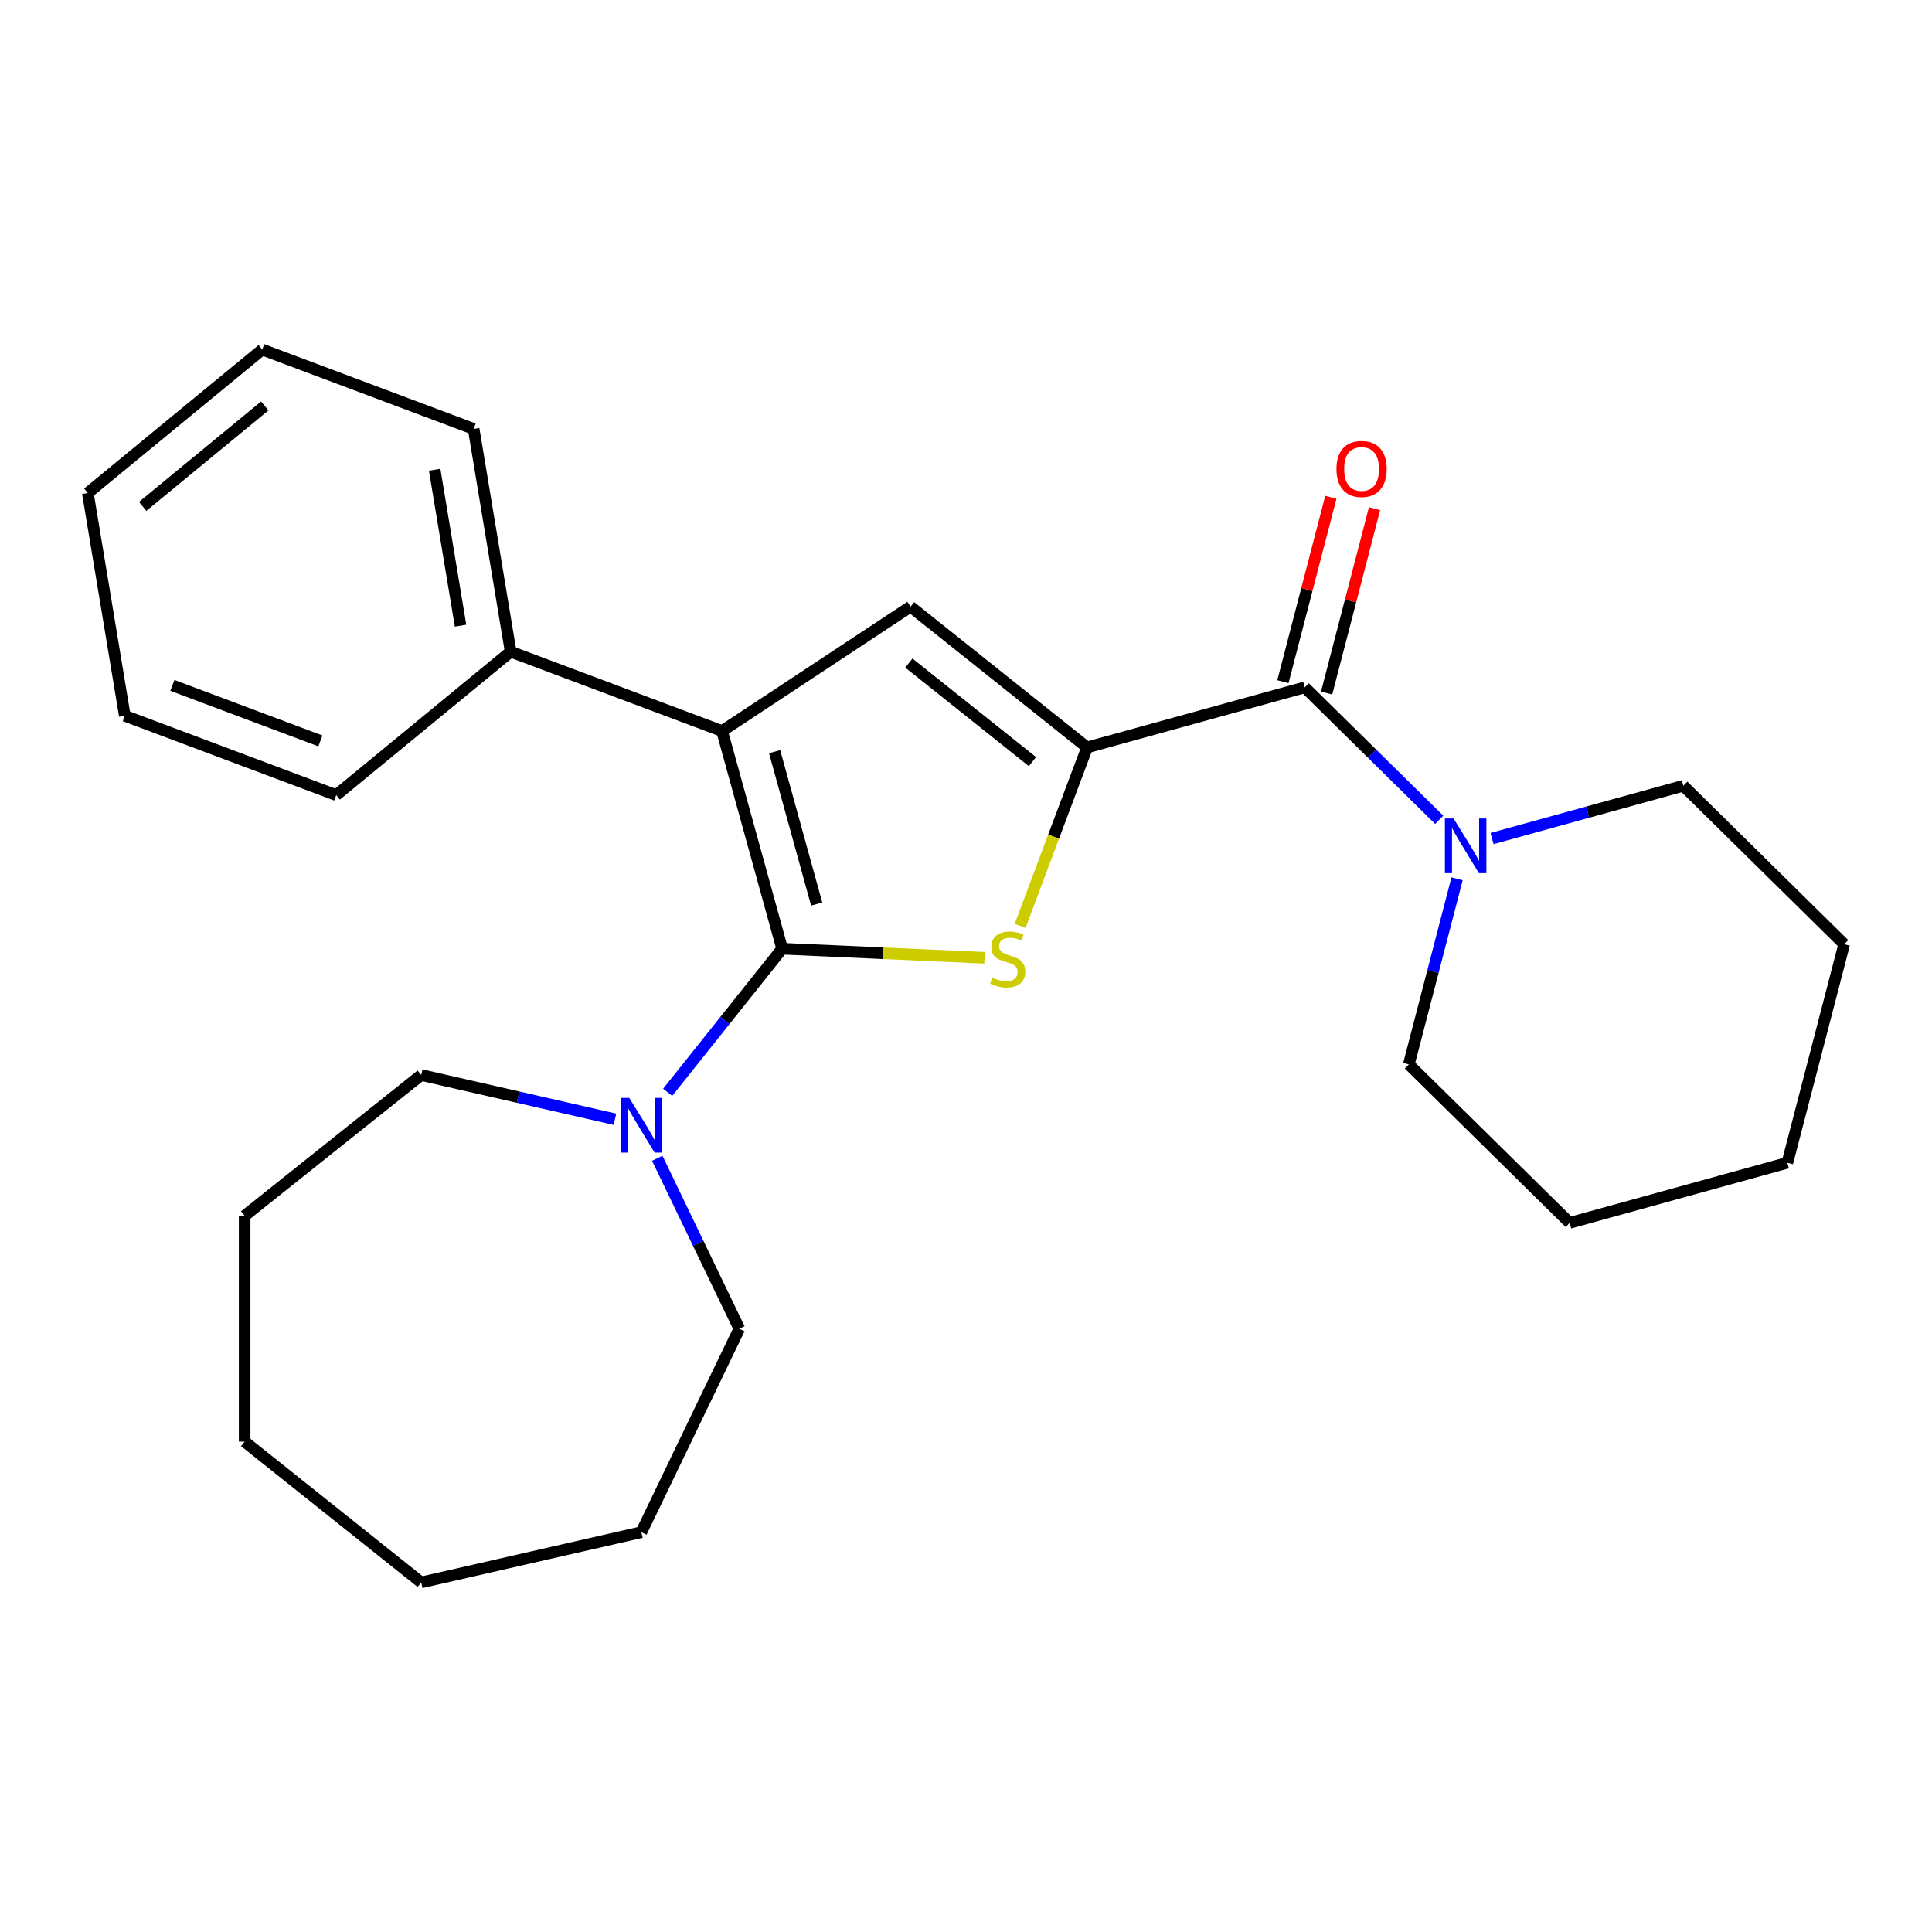 <?xml version='1.0' encoding='iso-8859-1'?>
<svg version='1.1' baseProfile='full'
              xmlns='http://www.w3.org/2000/svg'
                      xmlns:rdkit='http://www.rdkit.org/xml'
                      xmlns:xlink='http://www.w3.org/1999/xlink'
                  xml:space='preserve'
width='1000px' height='1000px' viewBox='0 0 1000 1000'>
<!-- END OF HEADER -->
<rect style='opacity:1.0;fill:#FFFFFF;stroke:none' width='1000' height='1000' x='0' y='0'> </rect>
<path class='bond-1' d='M 404.839,491.053 L 457.221,493.406' style='fill:none;fill-rule:evenodd;stroke:#000000;stroke-width:6px;stroke-linecap:butt;stroke-linejoin:miter;stroke-opacity:1' />
<path class='bond-1' d='M 457.221,493.406 L 509.603,495.758' style='fill:none;fill-rule:evenodd;stroke:#CCCC00;stroke-width:6px;stroke-linecap:butt;stroke-linejoin:miter;stroke-opacity:1' />
<path class='bond-2' d='M 404.839,491.053 L 373.744,378.383' style='fill:none;fill-rule:evenodd;stroke:#000000;stroke-width:6px;stroke-linecap:butt;stroke-linejoin:miter;stroke-opacity:1' />
<path class='bond-2' d='M 422.709,467.934 L 400.943,389.064' style='fill:none;fill-rule:evenodd;stroke:#000000;stroke-width:6px;stroke-linecap:butt;stroke-linejoin:miter;stroke-opacity:1' />
<path class='bond-5' d='M 404.839,491.053 L 375.213,528.204' style='fill:none;fill-rule:evenodd;stroke:#000000;stroke-width:6px;stroke-linecap:butt;stroke-linejoin:miter;stroke-opacity:1' />
<path class='bond-5' d='M 375.213,528.204 L 345.587,565.354' style='fill:none;fill-rule:evenodd;stroke:#0000FF;stroke-width:6px;stroke-linecap:butt;stroke-linejoin:miter;stroke-opacity:1' />
<path class='bond-0' d='M 562.674,386.867 L 545.338,433.061' style='fill:none;fill-rule:evenodd;stroke:#000000;stroke-width:6px;stroke-linecap:butt;stroke-linejoin:miter;stroke-opacity:1' />
<path class='bond-0' d='M 545.338,433.061 L 528.001,479.255' style='fill:none;fill-rule:evenodd;stroke:#CCCC00;stroke-width:6px;stroke-linecap:butt;stroke-linejoin:miter;stroke-opacity:1' />
<path class='bond-4' d='M 562.674,386.867 L 675.345,355.772' style='fill:none;fill-rule:evenodd;stroke:#000000;stroke-width:6px;stroke-linecap:butt;stroke-linejoin:miter;stroke-opacity:1' />
<path class='bond-25' d='M 562.674,386.867 L 471.292,313.992' style='fill:none;fill-rule:evenodd;stroke:#000000;stroke-width:6px;stroke-linecap:butt;stroke-linejoin:miter;stroke-opacity:1' />
<path class='bond-25' d='M 534.392,394.213 L 470.424,343.2' style='fill:none;fill-rule:evenodd;stroke:#000000;stroke-width:6px;stroke-linecap:butt;stroke-linejoin:miter;stroke-opacity:1' />
<path class='bond-3' d='M 373.744,378.383 L 471.292,313.992' style='fill:none;fill-rule:evenodd;stroke:#000000;stroke-width:6px;stroke-linecap:butt;stroke-linejoin:miter;stroke-opacity:1' />
<path class='bond-7' d='M 373.744,378.383 L 264.314,337.313' style='fill:none;fill-rule:evenodd;stroke:#000000;stroke-width:6px;stroke-linecap:butt;stroke-linejoin:miter;stroke-opacity:1' />
<path class='bond-6' d='M 675.345,355.772 L 710.147,390.057' style='fill:none;fill-rule:evenodd;stroke:#000000;stroke-width:6px;stroke-linecap:butt;stroke-linejoin:miter;stroke-opacity:1' />
<path class='bond-6' d='M 710.147,390.057 L 744.948,424.341' style='fill:none;fill-rule:evenodd;stroke:#0000FF;stroke-width:6px;stroke-linecap:butt;stroke-linejoin:miter;stroke-opacity:1' />
<path class='bond-8' d='M 686.658,358.713 L 699.063,310.992' style='fill:none;fill-rule:evenodd;stroke:#000000;stroke-width:6px;stroke-linecap:butt;stroke-linejoin:miter;stroke-opacity:1' />
<path class='bond-8' d='M 699.063,310.992 L 711.467,263.271' style='fill:none;fill-rule:evenodd;stroke:#FF0000;stroke-width:6px;stroke-linecap:butt;stroke-linejoin:miter;stroke-opacity:1' />
<path class='bond-8' d='M 664.033,352.832 L 676.438,305.111' style='fill:none;fill-rule:evenodd;stroke:#000000;stroke-width:6px;stroke-linecap:butt;stroke-linejoin:miter;stroke-opacity:1' />
<path class='bond-8' d='M 676.438,305.111 L 688.843,257.39' style='fill:none;fill-rule:evenodd;stroke:#FF0000;stroke-width:6px;stroke-linecap:butt;stroke-linejoin:miter;stroke-opacity:1' />
<path class='bond-9' d='M 340.19,599.518 L 361.434,643.631' style='fill:none;fill-rule:evenodd;stroke:#0000FF;stroke-width:6px;stroke-linecap:butt;stroke-linejoin:miter;stroke-opacity:1' />
<path class='bond-9' d='M 361.434,643.631 L 382.678,687.744' style='fill:none;fill-rule:evenodd;stroke:#000000;stroke-width:6px;stroke-linecap:butt;stroke-linejoin:miter;stroke-opacity:1' />
<path class='bond-10' d='M 318.302,579.318 L 268.157,567.873' style='fill:none;fill-rule:evenodd;stroke:#0000FF;stroke-width:6px;stroke-linecap:butt;stroke-linejoin:miter;stroke-opacity:1' />
<path class='bond-10' d='M 268.157,567.873 L 218.012,556.427' style='fill:none;fill-rule:evenodd;stroke:#000000;stroke-width:6px;stroke-linecap:butt;stroke-linejoin:miter;stroke-opacity:1' />
<path class='bond-11' d='M 754.17,454.883 L 741.687,502.903' style='fill:none;fill-rule:evenodd;stroke:#0000FF;stroke-width:6px;stroke-linecap:butt;stroke-linejoin:miter;stroke-opacity:1' />
<path class='bond-11' d='M 741.687,502.903 L 729.204,550.924' style='fill:none;fill-rule:evenodd;stroke:#000000;stroke-width:6px;stroke-linecap:butt;stroke-linejoin:miter;stroke-opacity:1' />
<path class='bond-12' d='M 772.272,434.03 L 821.776,420.368' style='fill:none;fill-rule:evenodd;stroke:#0000FF;stroke-width:6px;stroke-linecap:butt;stroke-linejoin:miter;stroke-opacity:1' />
<path class='bond-12' d='M 821.776,420.368 L 871.281,406.705' style='fill:none;fill-rule:evenodd;stroke:#000000;stroke-width:6px;stroke-linecap:butt;stroke-linejoin:miter;stroke-opacity:1' />
<path class='bond-13' d='M 264.314,337.313 L 245.167,222.009' style='fill:none;fill-rule:evenodd;stroke:#000000;stroke-width:6px;stroke-linecap:butt;stroke-linejoin:miter;stroke-opacity:1' />
<path class='bond-13' d='M 238.381,323.847 L 224.978,243.134' style='fill:none;fill-rule:evenodd;stroke:#000000;stroke-width:6px;stroke-linecap:butt;stroke-linejoin:miter;stroke-opacity:1' />
<path class='bond-14' d='M 264.314,337.313 L 174.032,411.547' style='fill:none;fill-rule:evenodd;stroke:#000000;stroke-width:6px;stroke-linecap:butt;stroke-linejoin:miter;stroke-opacity:1' />
<path class='bond-16' d='M 382.678,687.744 L 331.964,793.052' style='fill:none;fill-rule:evenodd;stroke:#000000;stroke-width:6px;stroke-linecap:butt;stroke-linejoin:miter;stroke-opacity:1' />
<path class='bond-15' d='M 218.012,556.427 L 126.629,629.303' style='fill:none;fill-rule:evenodd;stroke:#000000;stroke-width:6px;stroke-linecap:butt;stroke-linejoin:miter;stroke-opacity:1' />
<path class='bond-18' d='M 729.204,550.924 L 812.468,632.952' style='fill:none;fill-rule:evenodd;stroke:#000000;stroke-width:6px;stroke-linecap:butt;stroke-linejoin:miter;stroke-opacity:1' />
<path class='bond-17' d='M 871.281,406.705 L 954.545,488.733' style='fill:none;fill-rule:evenodd;stroke:#000000;stroke-width:6px;stroke-linecap:butt;stroke-linejoin:miter;stroke-opacity:1' />
<path class='bond-20' d='M 245.167,222.009 L 135.737,180.939' style='fill:none;fill-rule:evenodd;stroke:#000000;stroke-width:6px;stroke-linecap:butt;stroke-linejoin:miter;stroke-opacity:1' />
<path class='bond-19' d='M 174.032,411.547 L 64.602,370.477' style='fill:none;fill-rule:evenodd;stroke:#000000;stroke-width:6px;stroke-linecap:butt;stroke-linejoin:miter;stroke-opacity:1' />
<path class='bond-19' d='M 165.831,383.501 L 89.231,354.752' style='fill:none;fill-rule:evenodd;stroke:#000000;stroke-width:6px;stroke-linecap:butt;stroke-linejoin:miter;stroke-opacity:1' />
<path class='bond-21' d='M 126.629,629.303 L 126.629,746.186' style='fill:none;fill-rule:evenodd;stroke:#000000;stroke-width:6px;stroke-linecap:butt;stroke-linejoin:miter;stroke-opacity:1' />
<path class='bond-22' d='M 331.964,793.052 L 218.012,819.061' style='fill:none;fill-rule:evenodd;stroke:#000000;stroke-width:6px;stroke-linecap:butt;stroke-linejoin:miter;stroke-opacity:1' />
<path class='bond-24' d='M 954.545,488.733 L 925.139,601.857' style='fill:none;fill-rule:evenodd;stroke:#000000;stroke-width:6px;stroke-linecap:butt;stroke-linejoin:miter;stroke-opacity:1' />
<path class='bond-28' d='M 812.468,632.952 L 925.139,601.857' style='fill:none;fill-rule:evenodd;stroke:#000000;stroke-width:6px;stroke-linecap:butt;stroke-linejoin:miter;stroke-opacity:1' />
<path class='bond-23' d='M 64.602,370.477 L 45.455,255.173' style='fill:none;fill-rule:evenodd;stroke:#000000;stroke-width:6px;stroke-linecap:butt;stroke-linejoin:miter;stroke-opacity:1' />
<path class='bond-27' d='M 135.737,180.939 L 45.455,255.173' style='fill:none;fill-rule:evenodd;stroke:#000000;stroke-width:6px;stroke-linecap:butt;stroke-linejoin:miter;stroke-opacity:1' />
<path class='bond-27' d='M 137.041,210.131 L 73.844,262.095' style='fill:none;fill-rule:evenodd;stroke:#000000;stroke-width:6px;stroke-linecap:butt;stroke-linejoin:miter;stroke-opacity:1' />
<path class='bond-26' d='M 126.629,746.186 L 218.012,819.061' style='fill:none;fill-rule:evenodd;stroke:#000000;stroke-width:6px;stroke-linecap:butt;stroke-linejoin:miter;stroke-opacity:1' />
<path  class='atom-2' d='M 513.605 506.017
Q 513.925 506.137, 515.245 506.697
Q 516.565 507.257, 518.005 507.617
Q 519.485 507.937, 520.925 507.937
Q 523.605 507.937, 525.165 506.657
Q 526.725 505.337, 526.725 503.057
Q 526.725 501.497, 525.925 500.537
Q 525.165 499.577, 523.965 499.057
Q 522.765 498.537, 520.765 497.937
Q 518.245 497.177, 516.725 496.457
Q 515.245 495.737, 514.165 494.217
Q 513.125 492.697, 513.125 490.137
Q 513.125 486.577, 515.525 484.377
Q 517.965 482.177, 522.765 482.177
Q 526.045 482.177, 529.765 483.737
L 528.845 486.817
Q 525.445 485.417, 522.885 485.417
Q 520.125 485.417, 518.605 486.577
Q 517.085 487.697, 517.125 489.657
Q 517.125 491.177, 517.885 492.097
Q 518.685 493.017, 519.805 493.537
Q 520.965 494.057, 522.885 494.657
Q 525.445 495.457, 526.965 496.257
Q 528.485 497.057, 529.565 498.697
Q 530.685 500.297, 530.685 503.057
Q 530.685 506.977, 528.045 509.097
Q 525.445 511.177, 521.085 511.177
Q 518.565 511.177, 516.645 510.617
Q 514.765 510.097, 512.525 509.177
L 513.605 506.017
' fill='#CCCC00'/>
<path  class='atom-6' d='M 325.704 568.276
L 334.984 583.276
Q 335.904 584.756, 337.384 587.436
Q 338.864 590.116, 338.944 590.276
L 338.944 568.276
L 342.704 568.276
L 342.704 596.596
L 338.824 596.596
L 328.864 580.196
Q 327.704 578.276, 326.464 576.076
Q 325.264 573.876, 324.904 573.196
L 324.904 596.596
L 321.224 596.596
L 321.224 568.276
L 325.704 568.276
' fill='#0000FF'/>
<path  class='atom-7' d='M 752.35 423.64
L 761.63 438.64
Q 762.55 440.12, 764.03 442.8
Q 765.51 445.48, 765.59 445.64
L 765.59 423.64
L 769.35 423.64
L 769.35 451.96
L 765.47 451.96
L 755.51 435.56
Q 754.35 433.64, 753.11 431.44
Q 751.91 429.24, 751.55 428.56
L 751.55 451.96
L 747.87 451.96
L 747.87 423.64
L 752.35 423.64
' fill='#0000FF'/>
<path  class='atom-9' d='M 691.752 242.729
Q 691.752 235.929, 695.112 232.129
Q 698.472 228.329, 704.752 228.329
Q 711.032 228.329, 714.392 232.129
Q 717.752 235.929, 717.752 242.729
Q 717.752 249.609, 714.352 253.529
Q 710.952 257.409, 704.752 257.409
Q 698.512 257.409, 695.112 253.529
Q 691.752 249.649, 691.752 242.729
M 704.752 254.209
Q 709.072 254.209, 711.392 251.329
Q 713.752 248.409, 713.752 242.729
Q 713.752 237.169, 711.392 234.369
Q 709.072 231.529, 704.752 231.529
Q 700.432 231.529, 698.072 234.329
Q 695.752 237.129, 695.752 242.729
Q 695.752 248.449, 698.072 251.329
Q 700.432 254.209, 704.752 254.209
' fill='#FF0000'/>
</svg>
